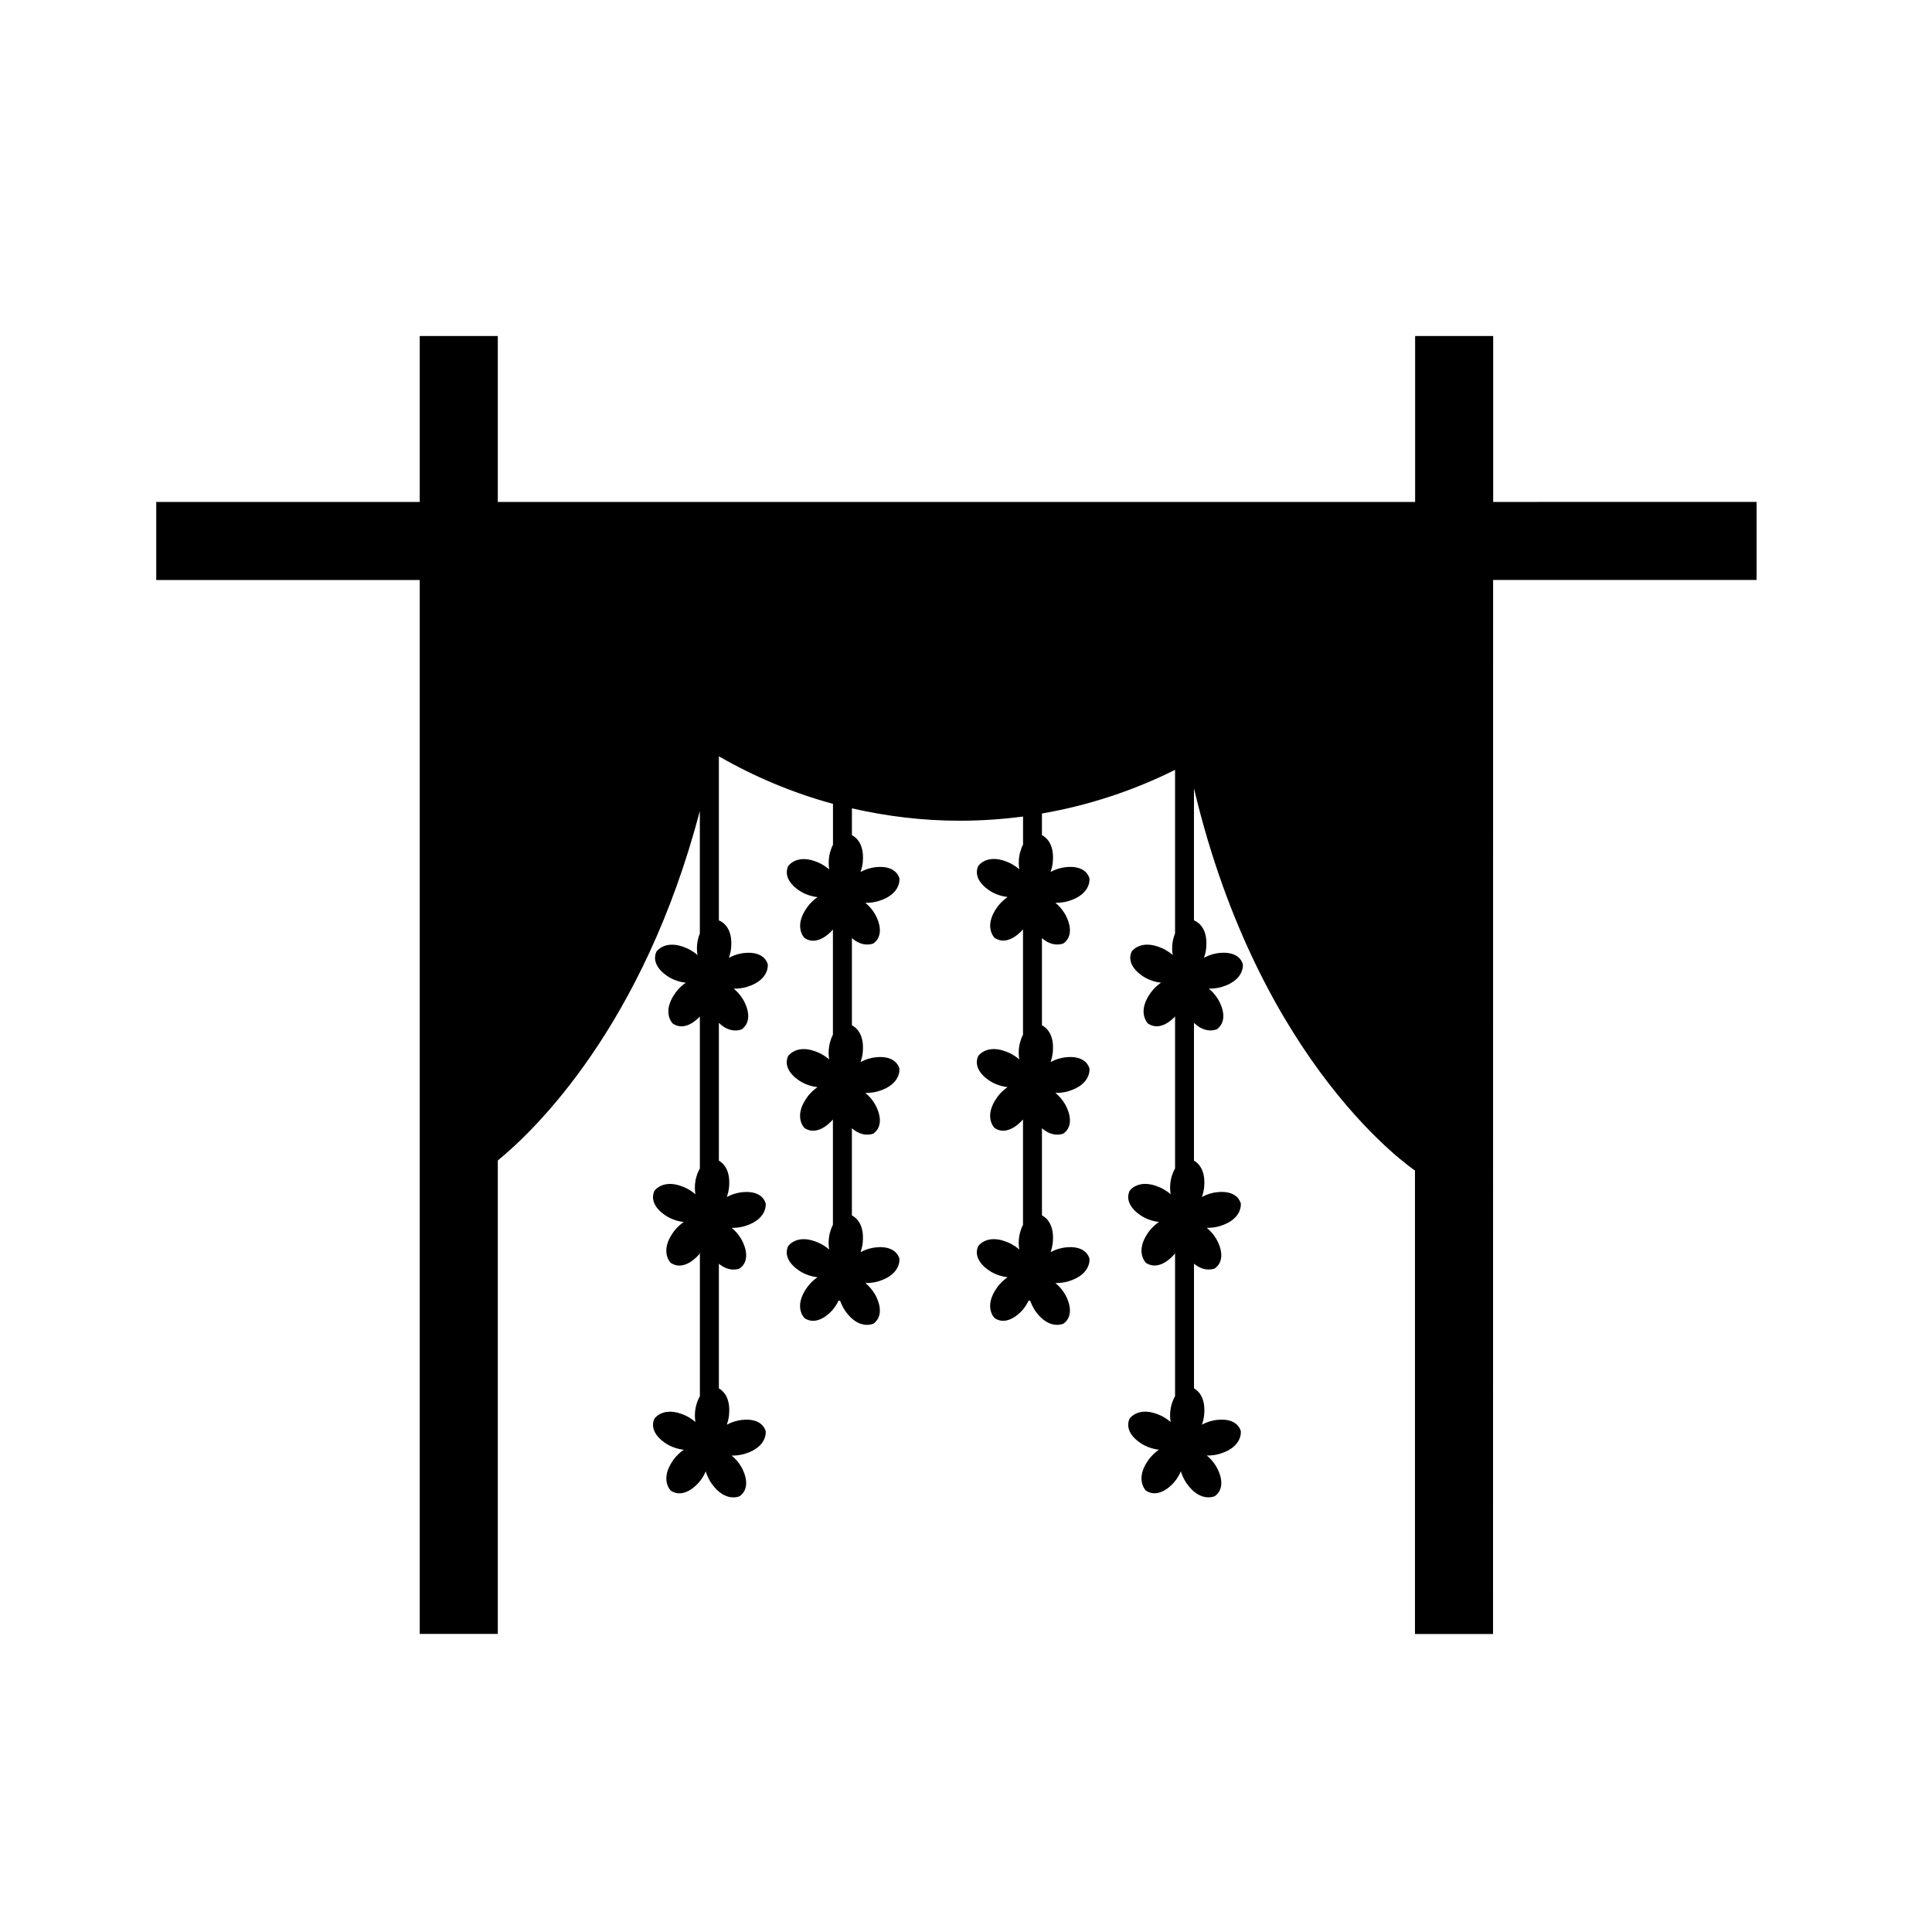 <?xml version="1.0" encoding="UTF-8"?>
<!-- Uploaded to: ICON Repo, www.svgrepo.com, Generator: ICON Repo Mixer Tools -->
<svg fill="#000000" width="800px" height="800px" version="1.1" viewBox="144 144 512 512" xmlns="http://www.w3.org/2000/svg">
 <path d="m539.71 277.02v-43.969h-20.688v43.969h-243.1v-43.969h-20.688v43.969h-69.828v20.688h69.828v279.3h20.688v-125.47c9.875-8.074 38.566-35.676 53.543-92.609v32.441c-0.457 1.145-0.613 2.121-0.613 2.121-0.227 1.301-0.203 2.504-0.012 3.602-1.441-1.246-2.812-1.793-2.812-1.793-5.789-2.586-8.086 0.926-8.086 0.926-1.754 4.098 3.664 6.902 3.664 6.902 1.406 0.785 2.828 1.164 4.133 1.309-1.82 1.254-2.805 2.762-2.805 2.762-3.664 5.148-0.641 8.066-0.641 8.066 3.082 2.066 6.191-0.82 7.176-1.875v40.27c-0.898 1.547-1.16 3.234-1.16 3.234-0.227 1.301-0.203 2.504-0.012 3.602-1.441-1.238-2.812-1.793-2.812-1.793-5.789-2.586-8.086 0.934-8.086 0.934-1.754 4.098 3.664 6.898 3.664 6.898 1.406 0.785 2.828 1.164 4.133 1.309-1.82 1.254-2.805 2.762-2.805 2.762-3.664 5.148-0.641 8.066-0.641 8.066 3.715 2.488 7.523-2.254 7.523-2.254 0.082-0.098 0.125-0.188 0.203-0.281v37.883c-0.898 1.547-1.16 3.234-1.16 3.234-0.227 1.301-0.203 2.504-0.012 3.602-1.441-1.238-2.812-1.793-2.812-1.793-5.789-2.586-8.086 0.934-8.086 0.934-1.754 4.098 3.664 6.898 3.664 6.898 1.406 0.785 2.828 1.164 4.133 1.309-1.82 1.254-2.805 2.762-2.805 2.762-3.664 5.148-0.641 8.066-0.641 8.066 3.715 2.488 7.523-2.254 7.523-2.254 0.789-0.926 1.344-1.895 1.742-2.852 0.594 1.965 1.578 3.258 1.578 3.258 3.648 5.164 7.426 3.324 7.426 3.324 3.613-2.629 0.406-7.793 0.406-7.793-0.719-1.246-1.605-2.207-2.539-2.969 2.035 0.039 3.566-0.492 3.566-0.492 6.066-1.875 5.453-6.016 5.453-6.016-1.414-4.227-7.34-2.762-7.34-2.762-1.117 0.23-2.09 0.625-2.949 1.094 0.539-1.547 0.594-2.754 0.594-2.754 0.371-4.438-1.535-6.211-2.707-6.887v-33.023c2.941 2.445 5.516 1.258 5.516 1.258 3.613-2.629 0.406-7.793 0.406-7.793-0.719-1.246-1.605-2.207-2.539-2.969 2.035 0.039 3.566-0.492 3.566-0.492 6.066-1.875 5.453-6.016 5.453-6.016-1.414-4.227-7.34-2.762-7.34-2.762-1.117 0.23-2.09 0.625-2.949 1.094 0.539-1.547 0.594-2.754 0.594-2.754 0.371-4.438-1.535-6.211-2.707-6.887v-36.516c3.164 3.109 6.062 1.703 6.062 1.703 3.613-2.629 0.406-7.793 0.406-7.793-0.719-1.246-1.605-2.207-2.539-2.969 2.035 0.039 3.566-0.492 3.566-0.492 6.066-1.875 5.453-6.016 5.453-6.016-1.414-4.223-7.34-2.762-7.34-2.762-1.117 0.23-2.09 0.629-2.949 1.098 0.539-1.547 0.594-2.762 0.594-2.762 0.441-5.266-2.328-6.797-3.254-7.16v-43.484c9.406 5.41 19.539 9.688 30.238 12.602v10.832c-0.762 1.457-0.977 2.941-0.977 2.941-0.227 1.301-0.203 2.504-0.012 3.602-1.441-1.238-2.812-1.793-2.812-1.793-5.789-2.586-8.086 0.934-8.086 0.934-1.754 4.098 3.664 6.898 3.664 6.898 1.406 0.785 2.828 1.164 4.133 1.309-1.82 1.254-2.805 2.762-2.805 2.762-3.664 5.148-0.641 8.066-0.641 8.066 3.715 2.488 7.523-2.254 7.523-2.254-0.016-0.051-0.016-0.062-0.004-0.066v27.953c-0.762 1.457-0.977 2.941-0.977 2.941-0.227 1.301-0.203 2.504-0.012 3.602-1.441-1.238-2.812-1.793-2.812-1.793-5.789-2.586-8.086 0.934-8.086 0.934-1.754 4.098 3.664 6.898 3.664 6.898 1.406 0.785 2.828 1.164 4.133 1.309-1.82 1.254-2.805 2.762-2.805 2.762-3.664 5.148-0.641 8.066-0.641 8.066 3.715 2.488 7.523-2.254 7.523-2.254 0-0.023 0-0.031 0.012-0.043v27.957c-0.762 1.457-0.977 2.941-0.977 2.941-0.227 1.301-0.203 2.504-0.012 3.602-1.441-1.238-2.812-1.793-2.812-1.793-5.789-2.586-8.086 0.934-8.086 0.934-1.754 4.098 3.664 6.898 3.664 6.898 1.406 0.785 2.828 1.164 4.133 1.309-1.82 1.254-2.805 2.762-2.805 2.762-3.664 5.148-0.641 8.066-0.641 8.066 3.715 2.488 7.523-2.254 7.523-2.254 0.66-0.77 1.129-1.578 1.5-2.379 0.141 0.035 0.289 0.051 0.438 0.066 0.59 1.637 1.375 2.719 1.375 2.719 3.648 5.164 7.426 3.324 7.426 3.324 3.613-2.629 0.406-7.793 0.406-7.793-0.719-1.246-1.605-2.207-2.539-2.969 2.035 0.039 3.566-0.492 3.566-0.492 6.066-1.875 5.453-6.016 5.453-6.016-1.414-4.227-7.34-2.762-7.34-2.762-1.117 0.23-2.09 0.625-2.949 1.094 0.539-1.547 0.594-2.754 0.594-2.754 0.395-4.664-1.75-6.402-2.887-7.004v-23.094c3.019 2.656 5.699 1.406 5.699 1.406 3.613-2.629 0.406-7.793 0.406-7.793-0.719-1.246-1.605-2.207-2.539-2.969 2.035 0.039 3.566-0.492 3.566-0.492 6.066-1.875 5.453-6.016 5.453-6.016-1.414-4.227-7.34-2.762-7.34-2.762-1.117 0.23-2.09 0.625-2.949 1.094 0.539-1.547 0.594-2.754 0.594-2.754 0.395-4.664-1.75-6.402-2.887-7.004v-23.094c3.019 2.656 5.699 1.406 5.699 1.406 3.613-2.629 0.406-7.793 0.406-7.793-0.719-1.246-1.605-2.207-2.539-2.969 2.035 0.039 3.566-0.492 3.566-0.492 6.066-1.875 5.453-6.016 5.453-6.016-1.414-4.227-7.34-2.762-7.34-2.762-1.117 0.23-2.09 0.625-2.949 1.094 0.539-1.547 0.594-2.754 0.594-2.754 0.395-4.664-1.75-6.41-2.887-7.004v-7.106c9.191 2.106 18.738 3.281 28.57 3.281 5.691 0 11.289-0.387 16.781-1.113v7.441c-0.762 1.461-0.977 2.941-0.977 2.941-0.23 1.301-0.203 2.504-0.012 3.602-1.441-1.238-2.812-1.793-2.812-1.793-5.789-2.586-8.086 0.934-8.086 0.934-1.754 4.098 3.664 6.898 3.664 6.898 1.406 0.785 2.828 1.164 4.133 1.309-1.82 1.254-2.805 2.762-2.805 2.762-3.668 5.148-0.641 8.066-0.641 8.066 3.707 2.488 7.516-2.254 7.516-2.254 0-0.02 0-0.031 0.008-0.035v27.953c-0.762 1.457-0.977 2.941-0.977 2.941-0.23 1.301-0.203 2.504-0.012 3.602-1.441-1.238-2.812-1.793-2.812-1.793-5.789-2.586-8.086 0.934-8.086 0.934-1.754 4.098 3.664 6.898 3.664 6.898 1.406 0.785 2.828 1.164 4.133 1.309-1.82 1.254-2.805 2.762-2.805 2.762-3.668 5.148-0.641 8.066-0.641 8.066 3.707 2.488 7.516-2.254 7.516-2.254 0.012-0.023 0.012-0.031 0.02-0.043v27.957c-0.762 1.457-0.977 2.941-0.977 2.941-0.23 1.301-0.203 2.504-0.012 3.602-1.441-1.238-2.812-1.793-2.812-1.793-5.789-2.586-8.086 0.934-8.086 0.934-1.754 4.098 3.664 6.898 3.664 6.898 1.406 0.785 2.828 1.164 4.133 1.309-1.82 1.254-2.805 2.762-2.805 2.762-3.668 5.148-0.641 8.066-0.641 8.066 3.707 2.488 7.516-2.254 7.516-2.254 0.66-0.77 1.129-1.578 1.5-2.379 0.141 0.035 0.293 0.051 0.441 0.066 0.59 1.637 1.371 2.719 1.371 2.719 3.652 5.164 7.43 3.324 7.43 3.324 3.613-2.629 0.406-7.793 0.406-7.793-0.727-1.246-1.605-2.207-2.539-2.969 2.035 0.039 3.566-0.492 3.566-0.492 6.062-1.875 5.453-6.016 5.453-6.016-1.414-4.227-7.34-2.762-7.34-2.762-1.125 0.23-2.098 0.625-2.953 1.094 0.539-1.547 0.594-2.754 0.594-2.754 0.395-4.66-1.75-6.402-2.887-7.004v-23.094c3.023 2.656 5.699 1.406 5.699 1.406 3.613-2.629 0.406-7.793 0.406-7.793-0.727-1.246-1.605-2.207-2.539-2.969 2.035 0.039 3.566-0.492 3.566-0.492 6.062-1.875 5.453-6.016 5.453-6.016-1.414-4.227-7.34-2.762-7.34-2.762-1.125 0.23-2.098 0.625-2.953 1.094 0.539-1.547 0.594-2.754 0.594-2.754 0.395-4.66-1.75-6.402-2.887-7.004v-23.094c3.023 2.656 5.699 1.406 5.699 1.406 3.613-2.629 0.406-7.793 0.406-7.793-0.727-1.246-1.605-2.207-2.539-2.969 2.035 0.039 3.566-0.492 3.566-0.492 6.062-1.875 5.453-6.016 5.453-6.016-1.414-4.227-7.34-2.762-7.34-2.762-1.125 0.23-2.098 0.625-2.953 1.094 0.539-1.547 0.594-2.754 0.594-2.754 0.395-4.66-1.75-6.402-2.887-7.004v-5.734c12.469-2.152 24.309-6.102 35.277-11.566v43.336c-0.457 1.148-0.613 2.125-0.613 2.125-0.23 1.301-0.203 2.504-0.012 3.602-1.441-1.246-2.812-1.793-2.812-1.793-5.789-2.586-8.086 0.926-8.086 0.926-1.754 4.098 3.664 6.902 3.664 6.902 1.406 0.785 2.828 1.164 4.133 1.309-1.82 1.254-2.805 2.762-2.805 2.762-3.668 5.148-0.641 8.066-0.641 8.066 3.078 2.066 6.191-0.82 7.176-1.875v40.27c-0.898 1.547-1.16 3.234-1.16 3.234-0.227 1.301-0.195 2.504-0.012 3.602-1.441-1.238-2.812-1.793-2.812-1.793-5.789-2.586-8.086 0.934-8.086 0.934-1.754 4.098 3.668 6.898 3.668 6.898 1.406 0.785 2.828 1.164 4.125 1.309-1.82 1.254-2.812 2.762-2.812 2.762-3.664 5.148-0.641 8.066-0.641 8.066 3.719 2.488 7.523-2.254 7.523-2.254 0.082-0.098 0.125-0.188 0.203-0.281v37.883c-0.898 1.547-1.16 3.234-1.16 3.234-0.227 1.301-0.195 2.504-0.012 3.602-1.441-1.238-2.812-1.793-2.812-1.793-5.789-2.586-8.086 0.934-8.086 0.934-1.754 4.098 3.668 6.898 3.668 6.898 1.406 0.785 2.828 1.164 4.125 1.309-1.82 1.254-2.812 2.762-2.812 2.762-3.664 5.148-0.641 8.066-0.641 8.066 3.719 2.488 7.523-2.254 7.523-2.254 0.789-0.926 1.344-1.895 1.742-2.852 0.594 1.965 1.578 3.258 1.578 3.258 3.641 5.164 7.426 3.324 7.426 3.324 3.617-2.629 0.406-7.793 0.406-7.793-0.719-1.246-1.605-2.207-2.539-2.969 2.035 0.039 3.562-0.492 3.562-0.492 6.066-1.875 5.453-6.016 5.453-6.016-1.414-4.227-7.34-2.762-7.34-2.762-1.113 0.23-2.086 0.625-2.949 1.094 0.535-1.547 0.594-2.754 0.594-2.754 0.371-4.445-1.543-6.211-2.707-6.887v-33.023c2.941 2.449 5.516 1.258 5.516 1.258 3.617-2.629 0.406-7.793 0.406-7.793-0.719-1.246-1.605-2.207-2.539-2.969 2.035 0.039 3.562-0.492 3.562-0.492 6.066-1.875 5.453-6.016 5.453-6.016-1.414-4.227-7.34-2.762-7.34-2.762-1.113 0.23-2.086 0.625-2.949 1.094 0.535-1.547 0.594-2.754 0.594-2.754 0.371-4.445-1.543-6.211-2.707-6.887v-36.512c3.168 3.102 6.062 1.699 6.062 1.699 3.613-2.629 0.406-7.793 0.406-7.793-0.727-1.246-1.605-2.207-2.539-2.969 2.035 0.039 3.566-0.492 3.566-0.492 6.062-1.875 5.453-6.016 5.453-6.016-1.414-4.223-7.34-2.762-7.34-2.762-1.125 0.23-2.098 0.629-2.953 1.098 0.539-1.547 0.594-2.762 0.594-2.762 0.441-5.266-2.328-6.797-3.254-7.16v-35c17.539 74.07 58.566 101.29 58.566 101.29h0.004v122.84h20.688l0.02-279.34h69.824v-20.688z"/>
</svg>